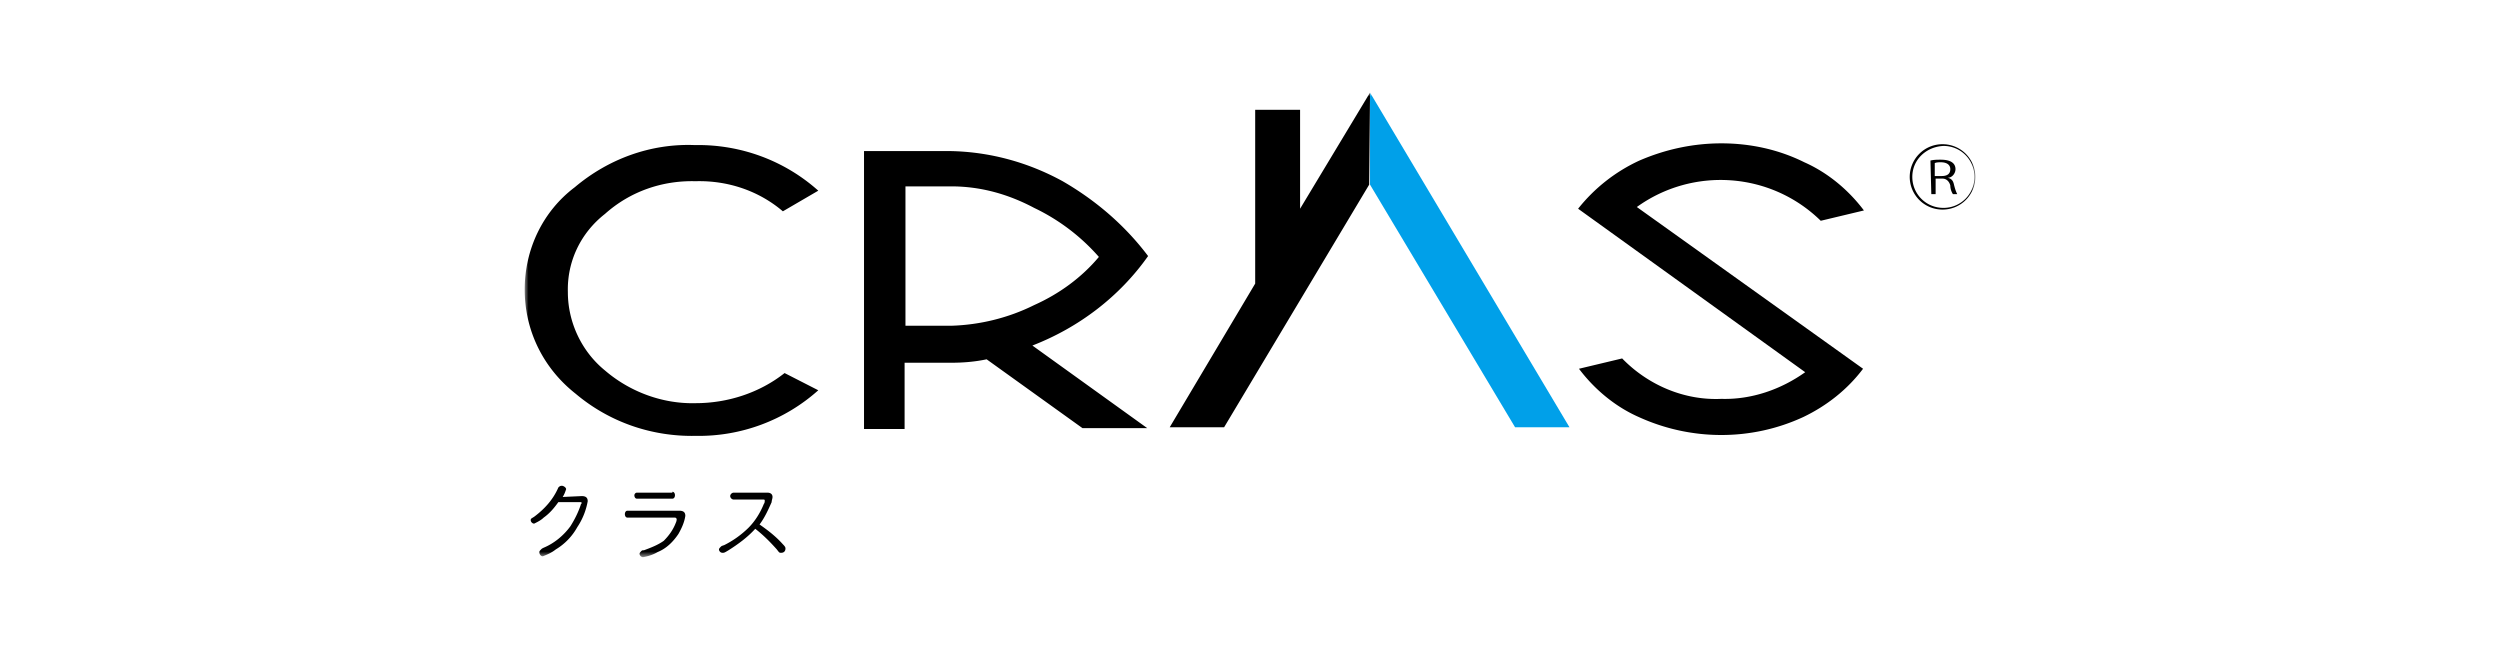 <svg width="324" height="84" fill="none" xmlns="http://www.w3.org/2000/svg"><mask id="a" style="mask-type:alpha" maskUnits="userSpaceOnUse" x="0" y="0" width="324" height="84"><path fill="#D9D9D9" d="M0 0h324v84H0z"/></mask><g mask="url(#a)"><mask id="b" style="mask-type:luminance" maskUnits="userSpaceOnUse" x="68" y="12" width="188" height="61"><path d="M256 12H68v60.21h188V12z" fill="#fff"/></mask><g mask="url(#b)"><path d="M106.048 50.58a23.244 23.244 0 01-15.89 5.909c-5.708.111-11.191-1.784-15.556-5.463C70.35 47.68 68 42.773 68 37.534s2.35-10.146 6.49-13.268c4.365-3.68 9.848-5.687 15.555-5.464 5.931-.111 11.638 2.007 16.003 5.91l-4.588 2.675c-3.134-2.675-7.162-4.014-11.303-3.902-4.364-.111-8.505 1.338-11.75 4.237-3.133 2.453-4.924 6.133-4.812 10.146 0 3.903 1.79 7.694 4.812 10.147 3.245 2.788 7.498 4.349 11.75 4.237 4.14 0 8.281-1.338 11.526-3.903l4.365 2.23zM148.793 33.185c-3.693 5.24-8.952 9.255-14.995 11.596l14.883 10.704h-8.393l-12.421-8.92c-1.567.335-3.133.446-4.588.446h-6.043v8.586h-5.259V19.582h11.302c5.036.111 9.959 1.45 14.436 3.902 4.252 2.453 8.057 5.687 11.078 9.701zm-6.378.111a26.118 26.118 0 00-8.393-6.355c-3.357-1.784-6.938-2.787-10.743-2.787h-5.931v18.063h5.931c3.693-.112 7.386-1.004 10.743-2.676 3.245-1.45 6.155-3.569 8.393-6.244zM177.556 12l-9.065 15.052V14.23h-5.819v22.523l-11.078 18.62h7.05l18.8-31.442.112-11.931z" fill="#000"/><path d="M177.555 12v11.93l18.8 31.444h7.05L177.555 12z" fill="#00A0E9"/><path d="M241.452 47.791c-2.014 2.676-4.7 4.795-7.721 6.244-6.715 3.122-14.548 3.122-21.374 0-3.022-1.338-5.707-3.568-7.722-6.244l5.596-1.338c3.357 3.457 8.057 5.464 12.869 5.24 3.916.112 7.721-1.226 10.854-3.456l-29.431-21.185a21.754 21.754 0 017.946-6.244c3.357-1.45 6.938-2.23 10.631-2.23 3.692 0 7.385.78 10.742 2.453 3.022 1.338 5.708 3.568 7.722 6.244l-5.595 1.338c-6.491-6.355-16.562-7.024-23.836-1.784l29.319 20.962zM251.752 27.163a4.243 4.243 0 01-4.252-4.236 4.243 4.243 0 014.252-4.238 4.243 4.243 0 014.253 4.238 4.243 4.243 0 01-4.253 4.236zm-3.916-4.236c0 2.23 1.79 4.014 4.028 4.014a4.005 4.005 0 004.029-4.014 4.005 4.005 0 00-4.029-4.014c-2.238.111-4.028 1.784-4.028 4.014zm2.35-2.119c.447-.111.895-.111 1.343-.111 1.566 0 1.902.669 1.902 1.226 0 .558-.448 1.115-1.007 1.115.447.111.671.334.783.78.112.447.224.892.448 1.338h-.56a2.143 2.143 0 01-.335-1.114c-.112-.447-.448-.893-1.008-.893h-.895v2.008h-.559l-.112-4.349zm.559 2.007h.895c.784 0 1.12-.335 1.12-.892 0-.557-.448-.892-1.231-.892-.224 0-.56 0-.784.111v1.673zM75.384 64.293c.56 0 .783.223.783.67a8.781 8.781 0 01-1.343 3.344 7.76 7.76 0 01-2.797 2.9c-.56.445-1.12.668-1.68.891-.223 0-.447-.223-.447-.557 0-.112.112-.223.224-.335.112-.111.112-.111.336-.223 1.343-.557 2.574-1.56 3.469-2.787.56-.892 1.007-1.784 1.343-2.788 0-.111.112-.111.112-.223 0-.111-.112-.111-.224-.111h-2.798c-.56.78-1.119 1.45-1.902 2.007-.336.334-.783.557-1.231.78-.224 0-.448-.223-.448-.446s.112-.223.448-.446c1.343-1.003 2.462-2.23 3.133-3.79.112-.112.224-.224.448-.224s.56.223.56.446c-.113.335-.225.67-.448 1.004l2.462-.112zM88.034 66.19c.56 0 .784.222.784.668-.112.78-.448 1.561-.895 2.342-.672 1.003-1.567 1.895-2.686 2.341-.56.335-1.231.558-1.903.67-.223 0-.447-.224-.447-.447 0-.111.112-.223.224-.334.111-.112.111-.112.335-.112.895-.334 1.79-.669 2.574-1.226.672-.67 1.231-1.45 1.567-2.342.112-.223.112-.446.112-.446 0-.111-.112-.223-.224-.223H81.32c-.224 0-.336-.223-.336-.446s.112-.446.336-.446h6.714zm-.895-2.454c.224 0 .336.223.336.446s-.112.446-.336.446h-4.588c-.224 0-.336-.223-.336-.446 0-.111.112-.334.336-.334h4.588v-.112zM99.446 63.848c.448 0 .672.223.672.557 0 .223-.112.446-.112.67-.448 1.003-.895 2.006-1.567 2.898 1.12.78 2.126 1.561 3.022 2.565.335.334.335.446.335.557 0 .335-.223.558-.559.558-.224 0-.224 0-.56-.446-.895-1.004-1.79-1.896-2.797-2.676-1.007 1.115-2.238 2.007-3.47 2.787-.559.335-.559.335-.783.335-.224 0-.447-.223-.447-.446 0-.112.112-.223.223-.335.112-.111.112-.111.448-.223a12.329 12.329 0 003.133-2.23c.896-.892 1.567-2.007 2.015-3.122.112-.111.112-.334.112-.446 0-.111-.112-.111-.224-.111h-3.805c-.224 0-.448-.223-.448-.446s.224-.446.448-.446h4.364z" fill="#000"/></g></g></svg>